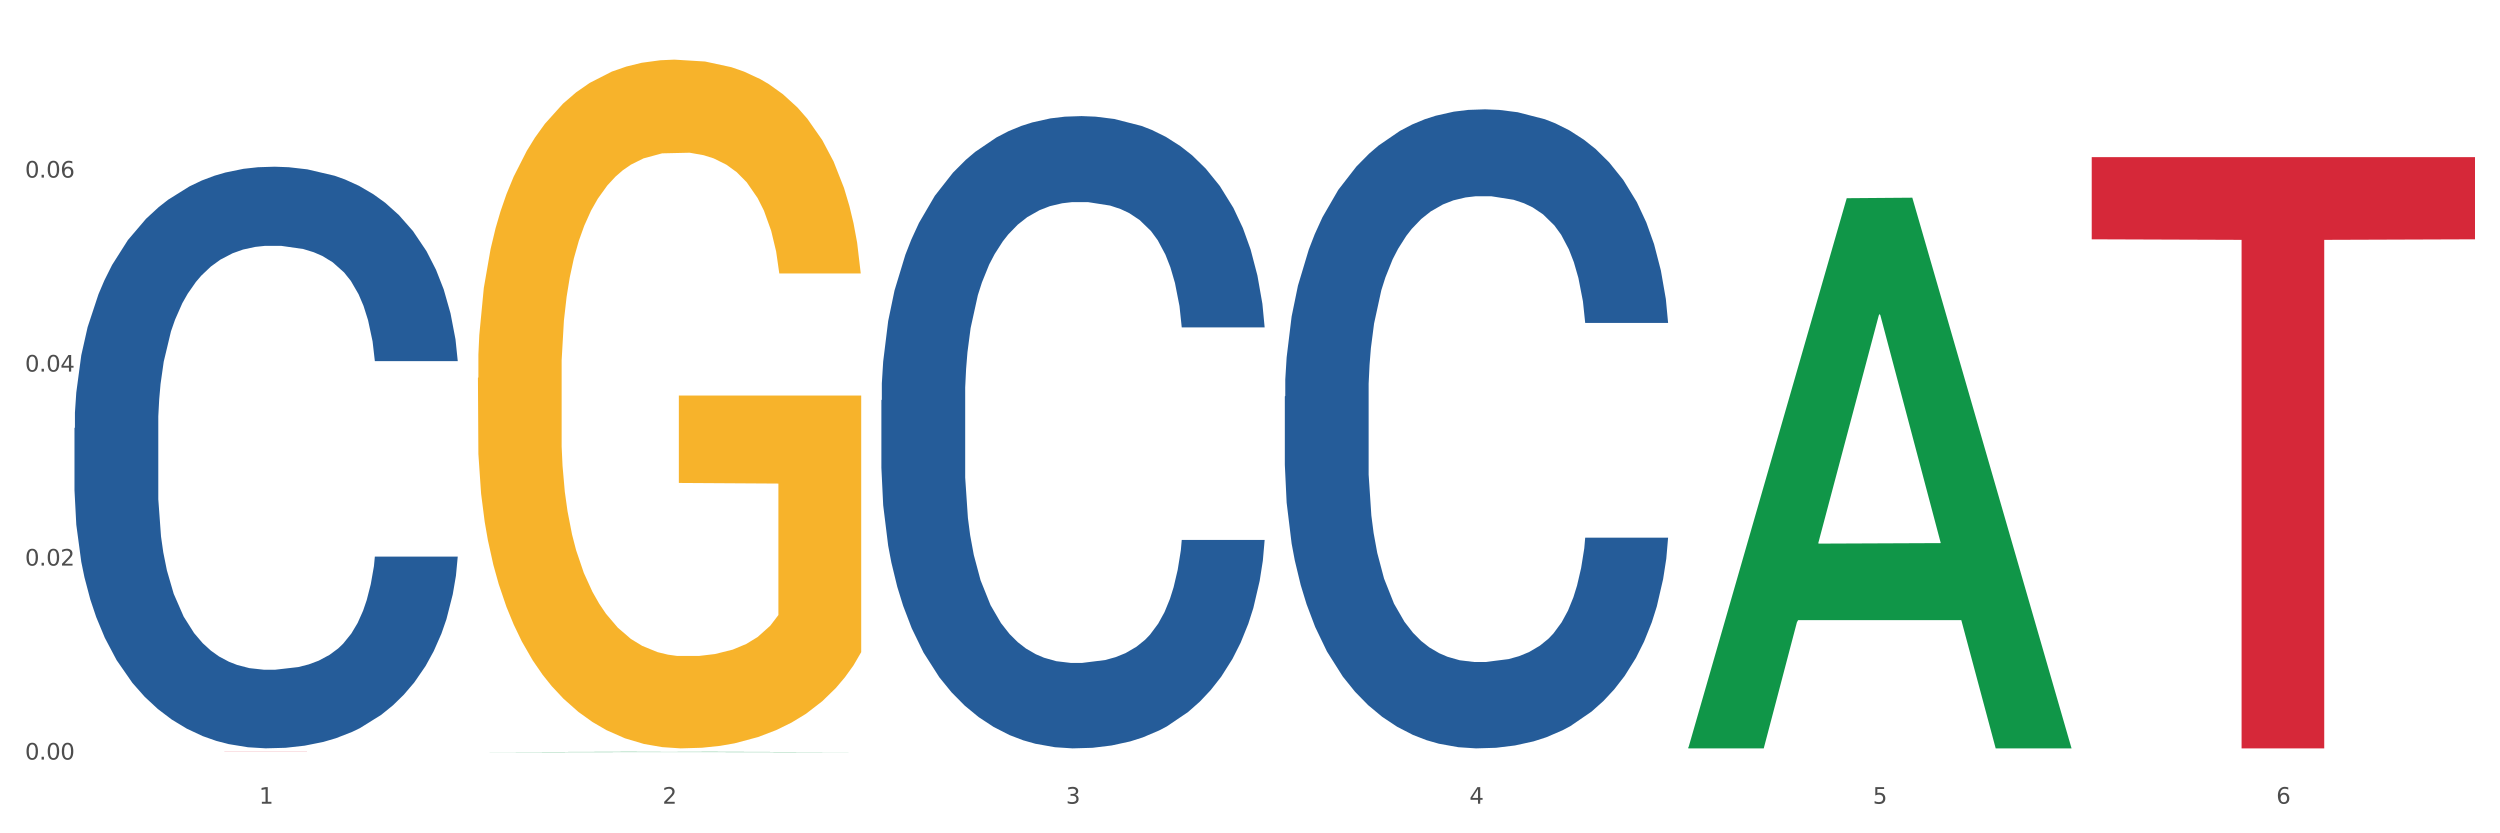 <?xml version="1.0" encoding="utf-8" standalone="no"?>
<!DOCTYPE svg PUBLIC "-//W3C//DTD SVG 1.1//EN"
  "http://www.w3.org/Graphics/SVG/1.1/DTD/svg11.dtd">
<svg xmlns:xlink="http://www.w3.org/1999/xlink" width="1080pt" height="360pt" viewBox="0 0 1080 360" xmlns="http://www.w3.org/2000/svg" version="1.1">
 <rect x="0" y="0" width="1080" height="360" fill="#333333" stroke="none"/>
 <defs>
  <style type="text/css">*{stroke-linejoin: round; stroke-linecap: butt}</style>
 </defs>
 <g id="figure_1">
  <g id="patch_1">
   <path d="M 0 360 
L 1080 360 
L 1080 0 
L 0 0 
z
" style="fill: #ffffff; stroke: #ffffff; stroke-linejoin: miter"/>
  </g>
  <g id="axes_1">
   <g id="matplotlib.axis_1">
    <g id="xtick_1">
     <g id="text_1">
      <!-- 1 -->
      <g style="fill: #4d4d4d" transform="translate(111.909 347.204) scale(0.096 -0.096)">
       <defs>
        <path id="DejaVuSans-31" d="M 794 531 
L 1825 531 
L 1825 4091 
L 703 3866 
L 703 4441 
L 1819 4666 
L 2450 4666 
L 2450 531 
L 3481 531 
L 3481 0 
L 794 0 
L 794 531 
z
" transform="scale(0.016)"/>
       </defs>
       <use xlink:href="#DejaVuSans-31"/>
      </g>
     </g>
    </g>
    <g id="xtick_2">
     <g id="text_2">
      <!-- 2 -->
      <g style="fill: #4d4d4d" transform="translate(286.199 347.204) scale(0.096 -0.096)">
       <defs>
        <path id="DejaVuSans-32" d="M 1228 531 
L 3431 531 
L 3431 0 
L 469 0 
L 469 531 
Q 828 903 1448 1529 
Q 2069 2156 2228 2338 
Q 2531 2678 2651 2914 
Q 2772 3150 2772 3378 
Q 2772 3750 2511 3984 
Q 2250 4219 1831 4219 
Q 1534 4219 1204 4116 
Q 875 4013 500 3803 
L 500 4441 
Q 881 4594 1212 4672 
Q 1544 4750 1819 4750 
Q 2544 4750 2975 4387 
Q 3406 4025 3406 3419 
Q 3406 3131 3298 2873 
Q 3191 2616 2906 2266 
Q 2828 2175 2409 1742 
Q 1991 1309 1228 531 
z
" transform="scale(0.016)"/>
       </defs>
       <use xlink:href="#DejaVuSans-32"/>
      </g>
     </g>
    </g>
    <g id="xtick_3">
     <g id="text_3">
      <!-- 3 -->
      <g style="fill: #4d4d4d" transform="translate(460.489 347.204) scale(0.096 -0.096)">
       <defs>
        <path id="DejaVuSans-33" d="M 2597 2516 
Q 3050 2419 3304 2112 
Q 3559 1806 3559 1356 
Q 3559 666 3084 287 
Q 2609 -91 1734 -91 
Q 1441 -91 1130 -33 
Q 819 25 488 141 
L 488 750 
Q 750 597 1062 519 
Q 1375 441 1716 441 
Q 2309 441 2620 675 
Q 2931 909 2931 1356 
Q 2931 1769 2642 2001 
Q 2353 2234 1838 2234 
L 1294 2234 
L 1294 2753 
L 1863 2753 
Q 2328 2753 2575 2939 
Q 2822 3125 2822 3475 
Q 2822 3834 2567 4026 
Q 2313 4219 1838 4219 
Q 1578 4219 1281 4162 
Q 984 4106 628 3988 
L 628 4550 
Q 988 4650 1302 4700 
Q 1616 4750 1894 4750 
Q 2613 4750 3031 4423 
Q 3450 4097 3450 3541 
Q 3450 3153 3228 2886 
Q 3006 2619 2597 2516 
z
" transform="scale(0.016)"/>
       </defs>
       <use xlink:href="#DejaVuSans-33"/>
      </g>
     </g>
    </g>
    <g id="xtick_4">
     <g id="text_4">
      <!-- 4 -->
      <g style="fill: #4d4d4d" transform="translate(634.778 347.204) scale(0.096 -0.096)">
       <defs>
        <path id="DejaVuSans-34" d="M 2419 4116 
L 825 1625 
L 2419 1625 
L 2419 4116 
z
M 2253 4666 
L 3047 4666 
L 3047 1625 
L 3713 1625 
L 3713 1100 
L 3047 1100 
L 3047 0 
L 2419 0 
L 2419 1100 
L 313 1100 
L 313 1709 
L 2253 4666 
z
" transform="scale(0.016)"/>
       </defs>
       <use xlink:href="#DejaVuSans-34"/>
      </g>
     </g>
    </g>
    <g id="xtick_5">
     <g id="text_5">
      <!-- 5 -->
      <g style="fill: #4d4d4d" transform="translate(809.068 347.204) scale(0.096 -0.096)">
       <defs>
        <path id="DejaVuSans-35" d="M 691 4666 
L 3169 4666 
L 3169 4134 
L 1269 4134 
L 1269 2991 
Q 1406 3038 1543 3061 
Q 1681 3084 1819 3084 
Q 2600 3084 3056 2656 
Q 3513 2228 3513 1497 
Q 3513 744 3044 326 
Q 2575 -91 1722 -91 
Q 1428 -91 1123 -41 
Q 819 9 494 109 
L 494 744 
Q 775 591 1075 516 
Q 1375 441 1709 441 
Q 2250 441 2565 725 
Q 2881 1009 2881 1497 
Q 2881 1984 2565 2268 
Q 2250 2553 1709 2553 
Q 1456 2553 1204 2497 
Q 953 2441 691 2322 
L 691 4666 
z
" transform="scale(0.016)"/>
       </defs>
       <use xlink:href="#DejaVuSans-35"/>
      </g>
     </g>
    </g>
    <g id="xtick_6">
     <g id="text_6">
      <!-- 6 -->
      <g style="fill: #4d4d4d" transform="translate(983.358 347.204) scale(0.096 -0.096)">
       <defs>
        <path id="DejaVuSans-36" d="M 2113 2584 
Q 1688 2584 1439 2293 
Q 1191 2003 1191 1497 
Q 1191 994 1439 701 
Q 1688 409 2113 409 
Q 2538 409 2786 701 
Q 3034 994 3034 1497 
Q 3034 2003 2786 2293 
Q 2538 2584 2113 2584 
z
M 3366 4563 
L 3366 3988 
Q 3128 4100 2886 4159 
Q 2644 4219 2406 4219 
Q 1781 4219 1451 3797 
Q 1122 3375 1075 2522 
Q 1259 2794 1537 2939 
Q 1816 3084 2150 3084 
Q 2853 3084 3261 2657 
Q 3669 2231 3669 1497 
Q 3669 778 3244 343 
Q 2819 -91 2113 -91 
Q 1303 -91 875 529 
Q 447 1150 447 2328 
Q 447 3434 972 4092 
Q 1497 4750 2381 4750 
Q 2619 4750 2861 4703 
Q 3103 4656 3366 4563 
z
" transform="scale(0.016)"/>
       </defs>
       <use xlink:href="#DejaVuSans-36"/>
      </g>
     </g>
    </g>
    <g id="xtick_7"/>
    <g id="xtick_8"/>
    <g id="xtick_9"/>
    <g id="xtick_10"/>
    <g id="xtick_11"/>
   </g>
   <g id="matplotlib.axis_2">
    <g id="ytick_1">
     <g id="text_7">
      <!-- 0.00 -->
      <g style="fill: #4d4d4d" transform="translate(10.8 328.143) scale(0.096 -0.096)">
       <defs>
        <path id="DejaVuSans-30" d="M 2034 4250 
Q 1547 4250 1301 3770 
Q 1056 3291 1056 2328 
Q 1056 1369 1301 889 
Q 1547 409 2034 409 
Q 2525 409 2770 889 
Q 3016 1369 3016 2328 
Q 3016 3291 2770 3770 
Q 2525 4250 2034 4250 
z
M 2034 4750 
Q 2819 4750 3233 4129 
Q 3647 3509 3647 2328 
Q 3647 1150 3233 529 
Q 2819 -91 2034 -91 
Q 1250 -91 836 529 
Q 422 1150 422 2328 
Q 422 3509 836 4129 
Q 1250 4750 2034 4750 
z
" transform="scale(0.016)"/>
        <path id="DejaVuSans-2e" d="M 684 794 
L 1344 794 
L 1344 0 
L 684 0 
L 684 794 
z
" transform="scale(0.016)"/>
       </defs>
       <use xlink:href="#DejaVuSans-30"/>
       <use xlink:href="#DejaVuSans-2e" transform="translate(63.623 0)"/>
       <use xlink:href="#DejaVuSans-30" transform="translate(95.41 0)"/>
       <use xlink:href="#DejaVuSans-30" transform="translate(159.033 0)"/>
      </g>
     </g>
    </g>
    <g id="ytick_2">
     <g id="text_8">
      <!-- 0.02 -->
      <g style="fill: #4d4d4d" transform="translate(10.8 244.337) scale(0.096 -0.096)">
       <use xlink:href="#DejaVuSans-30"/>
       <use xlink:href="#DejaVuSans-2e" transform="translate(63.623 0)"/>
       <use xlink:href="#DejaVuSans-30" transform="translate(95.41 0)"/>
       <use xlink:href="#DejaVuSans-32" transform="translate(159.033 0)"/>
      </g>
     </g>
    </g>
    <g id="ytick_3">
     <g id="text_9">
      <!-- 0.04 -->
      <g style="fill: #4d4d4d" transform="translate(10.8 160.531) scale(0.096 -0.096)">
       <use xlink:href="#DejaVuSans-30"/>
       <use xlink:href="#DejaVuSans-2e" transform="translate(63.623 0)"/>
       <use xlink:href="#DejaVuSans-30" transform="translate(95.41 0)"/>
       <use xlink:href="#DejaVuSans-34" transform="translate(159.033 0)"/>
      </g>
     </g>
    </g>
    <g id="ytick_4">
     <g id="text_10">
      <!-- 0.06 -->
      <g style="fill: #4d4d4d" transform="translate(10.8 76.726) scale(0.096 -0.096)">
       <use xlink:href="#DejaVuSans-30"/>
       <use xlink:href="#DejaVuSans-2e" transform="translate(63.623 0)"/>
       <use xlink:href="#DejaVuSans-30" transform="translate(95.41 0)"/>
       <use xlink:href="#DejaVuSans-36" transform="translate(159.033 0)"/>
      </g>
     </g>
    </g>
    <g id="ytick_5"/>
    <g id="ytick_6"/>
    <g id="ytick_7"/>
    <g id="ytick_8"/>
   </g>
   <g id="PolyCollection_1">
    <path d="M 206.465 324.949 
L 206.636 324.949 
L 274.914 324.775 
L 303.25 324.775 
L 372.04 324.95 
L 339.267 324.95 
L 324.416 324.909 
L 253.918 324.909 
L 253.406 324.91 
L 239.068 324.95 
L 206.465 324.95 
L 206.465 324.949 
L 262.795 324.885 
L 315.54 324.884 
L 289.423 324.812 
L 289.082 324.812 
L 288.741 324.812 
L 262.624 324.884 
L 262.795 324.885 
L 206.465 324.949 
z
" clip-path="url(#pcfbd7f7dd8)" style="fill: #109648"/>
    <path d="M 555.045 171.27 
L 555.24 171.018 
L 555.24 163.958 
L 555.828 154.377 
L 557.98 136.729 
L 560.721 123.366 
L 565.418 107.734 
L 567.962 101.179 
L 571.289 93.867 
L 578.139 82.018 
L 585.968 71.933 
L 591.448 66.386 
L 595.558 62.856 
L 604.757 56.553 
L 610.041 53.78 
L 615.521 51.511 
L 620.218 49.998 
L 628.047 48.233 
L 634.31 47.477 
L 641.551 47.224 
L 647.618 47.477 
L 655.643 48.485 
L 667.386 51.511 
L 671.887 53.275 
L 677.954 56.301 
L 684.217 60.335 
L 689.306 64.369 
L 695.177 70.168 
L 701.244 77.732 
L 707.116 87.312 
L 711.226 96.137 
L 714.553 105.465 
L 717.489 116.811 
L 719.642 129.165 
L 720.62 139.502 
L 684.804 139.502 
L 683.826 130.173 
L 681.868 120.088 
L 679.911 113.281 
L 677.758 107.734 
L 674.431 101.431 
L 671.496 97.397 
L 666.603 92.607 
L 662.101 89.581 
L 658.383 87.817 
L 653.881 86.304 
L 644.291 84.791 
L 637.441 84.791 
L 633.135 85.295 
L 627.851 86.556 
L 623.35 88.321 
L 618.065 91.346 
L 613.955 94.624 
L 609.845 98.91 
L 607.497 101.935 
L 603.974 107.482 
L 601.625 112.02 
L 598.494 119.836 
L 596.732 125.383 
L 593.601 139.754 
L 592.231 150.343 
L 591.644 157.655 
L 591.252 165.723 
L 591.252 205.054 
L 592.426 222.703 
L 593.405 230.267 
L 594.971 238.839 
L 597.906 249.932 
L 602.212 260.774 
L 606.714 268.59 
L 610.432 273.38 
L 613.955 276.91 
L 617.478 279.683 
L 621.784 282.204 
L 625.307 283.717 
L 630.591 285.23 
L 636.854 285.986 
L 641.747 285.986 
L 651.728 284.726 
L 656.23 283.465 
L 660.535 281.7 
L 665.233 278.927 
L 668.951 275.901 
L 671.104 273.632 
L 674.627 268.842 
L 677.367 263.799 
L 679.716 258 
L 681.281 252.958 
L 683.043 245.394 
L 684.413 236.822 
L 684.804 232.284 
L 720.62 232.284 
L 719.837 241.36 
L 718.467 250.185 
L 715.727 262.034 
L 713.574 268.842 
L 710.247 277.162 
L 706.724 284.221 
L 701.831 292.037 
L 697.33 297.836 
L 692.633 302.879 
L 687.544 307.417 
L 678.346 313.72 
L 675.018 315.485 
L 667.973 318.51 
L 662.493 320.275 
L 654.468 322.04 
L 646.248 323.049 
L 637.637 323.301 
L 630.004 322.796 
L 621.588 321.284 
L 616.304 319.771 
L 610.432 317.502 
L 603.582 313.972 
L 597.124 309.686 
L 591.056 304.643 
L 585.381 298.845 
L 580.096 292.289 
L 573.246 281.448 
L 568.158 270.859 
L 564.439 261.026 
L 561.895 252.706 
L 559.35 242.117 
L 557.98 234.805 
L 555.828 217.156 
L 555.045 200.768 
L 555.045 171.27 
z
" clip-path="url(#pcfbd7f7dd8)" style="fill: #255c99"/>
    <path d="M 380.755 172.879 
L 380.951 172.63 
L 380.951 165.645 
L 381.538 156.166 
L 383.691 138.704 
L 386.431 125.483 
L 391.128 110.017 
L 393.672 103.531 
L 396.999 96.297 
L 403.849 84.573 
L 411.678 74.594 
L 417.158 69.106 
L 421.268 65.614 
L 430.467 59.378 
L 435.751 56.634 
L 441.231 54.388 
L 445.928 52.892 
L 453.757 51.146 
L 460.02 50.397 
L 467.261 50.148 
L 473.328 50.397 
L 481.353 51.395 
L 493.096 54.388 
L 497.597 56.135 
L 503.664 59.128 
L 509.927 63.119 
L 515.016 67.111 
L 520.887 72.848 
L 526.954 80.332 
L 532.826 89.811 
L 536.936 98.542 
L 540.263 107.772 
L 543.199 118.997 
L 545.352 131.221 
L 546.33 141.448 
L 510.514 141.448 
L 509.536 132.218 
L 507.579 122.24 
L 505.621 115.505 
L 503.469 110.017 
L 500.141 103.781 
L 497.206 99.789 
L 492.313 95.05 
L 487.811 92.056 
L 484.093 90.31 
L 479.591 88.813 
L 470.001 87.317 
L 463.151 87.317 
L 458.845 87.815 
L 453.561 89.063 
L 449.06 90.809 
L 443.775 93.802 
L 439.665 97.045 
L 435.555 101.286 
L 433.207 104.279 
L 429.684 109.767 
L 427.335 114.258 
L 424.204 121.991 
L 422.442 127.479 
L 419.311 141.698 
L 417.941 152.175 
L 417.354 159.409 
L 416.962 167.391 
L 416.962 206.306 
L 418.137 223.768 
L 419.115 231.252 
L 420.681 239.733 
L 423.617 250.709 
L 427.922 261.436 
L 432.424 269.169 
L 436.142 273.909 
L 439.665 277.401 
L 443.188 280.145 
L 447.494 282.64 
L 451.017 284.136 
L 456.301 285.633 
L 462.564 286.381 
L 467.457 286.381 
L 477.438 285.134 
L 481.94 283.887 
L 486.246 282.141 
L 490.943 279.397 
L 494.661 276.403 
L 496.814 274.158 
L 500.337 269.418 
L 503.077 264.429 
L 505.426 258.692 
L 506.991 253.703 
L 508.753 246.219 
L 510.123 237.738 
L 510.514 233.248 
L 546.33 233.248 
L 545.547 242.228 
L 544.177 250.959 
L 541.437 262.683 
L 539.284 269.418 
L 535.957 277.65 
L 532.434 284.635 
L 527.542 292.368 
L 523.04 298.106 
L 518.343 303.095 
L 513.254 307.585 
L 504.056 313.821 
L 500.729 315.568 
L 493.683 318.561 
L 488.203 320.307 
L 480.178 322.053 
L 471.958 323.051 
L 463.347 323.301 
L 455.714 322.802 
L 447.298 321.305 
L 442.014 319.808 
L 436.142 317.563 
L 429.292 314.071 
L 422.834 309.83 
L 416.767 304.841 
L 411.091 299.104 
L 405.806 292.618 
L 398.956 281.891 
L 393.868 271.414 
L 390.149 261.685 
L 387.605 253.453 
L 385.061 242.976 
L 383.691 235.742 
L 381.538 218.28 
L 380.755 202.066 
L 380.755 172.879 
z
" clip-path="url(#pcfbd7f7dd8)" style="fill: #255c99"/>
    <path d="M 32.175 184.91 
L 32.371 184.681 
L 32.371 178.256 
L 32.958 169.536 
L 35.111 153.473 
L 37.851 141.311 
L 42.548 127.084 
L 45.092 121.118 
L 48.419 114.464 
L 55.269 103.679 
L 63.098 94.5 
L 68.578 89.452 
L 72.688 86.239 
L 81.887 80.503 
L 87.171 77.978 
L 92.651 75.913 
L 97.348 74.536 
L 105.177 72.93 
L 111.44 72.242 
L 118.681 72.012 
L 124.748 72.242 
L 132.773 73.16 
L 144.516 75.913 
L 149.017 77.519 
L 155.084 80.273 
L 161.347 83.945 
L 166.436 87.616 
L 172.307 92.894 
L 178.375 99.778 
L 184.246 108.498 
L 188.356 116.529 
L 191.683 125.019 
L 194.619 135.345 
L 196.772 146.589 
L 197.75 155.997 
L 161.934 155.997 
L 160.956 147.507 
L 158.999 138.328 
L 157.042 132.133 
L 154.889 127.084 
L 151.562 121.348 
L 148.626 117.676 
L 143.733 113.316 
L 139.231 110.563 
L 135.513 108.957 
L 131.011 107.58 
L 121.421 106.203 
L 114.571 106.203 
L 110.266 106.662 
L 104.981 107.809 
L 100.48 109.415 
L 95.195 112.169 
L 91.085 115.152 
L 86.975 119.053 
L 84.627 121.807 
L 81.104 126.855 
L 78.755 130.985 
L 75.624 138.099 
L 73.862 143.147 
L 70.731 156.227 
L 69.361 165.864 
L 68.774 172.519 
L 68.382 179.862 
L 68.382 215.659 
L 69.557 231.722 
L 70.535 238.606 
L 72.101 246.408 
L 75.037 256.504 
L 79.342 266.371 
L 83.844 273.485 
L 87.563 277.845 
L 91.085 281.057 
L 94.608 283.581 
L 98.914 285.876 
L 102.437 287.253 
L 107.721 288.63 
L 113.984 289.318 
L 118.877 289.318 
L 128.859 288.171 
L 133.36 287.023 
L 137.666 285.417 
L 142.363 282.893 
L 146.081 280.139 
L 148.234 278.074 
L 151.757 273.714 
L 154.497 269.125 
L 156.846 263.847 
L 158.412 259.258 
L 160.173 252.374 
L 161.543 244.572 
L 161.934 240.441 
L 197.75 240.441 
L 196.968 248.702 
L 195.598 256.734 
L 192.858 267.519 
L 190.705 273.714 
L 187.377 281.287 
L 183.855 287.712 
L 178.962 294.825 
L 174.46 300.103 
L 169.763 304.692 
L 164.674 308.823 
L 155.476 314.559 
L 152.149 316.166 
L 145.103 318.919 
L 139.623 320.526 
L 131.599 322.132 
L 123.378 323.05 
L 114.767 323.279 
L 107.134 322.82 
L 98.718 321.443 
L 93.434 320.067 
L 87.563 318.001 
L 80.712 314.789 
L 74.254 310.888 
L 68.187 306.299 
L 62.511 301.021 
L 57.227 295.055 
L 50.377 285.188 
L 45.288 275.55 
L 41.569 266.601 
L 39.025 259.028 
L 36.481 249.391 
L 35.111 242.736 
L 32.958 226.673 
L 32.175 211.758 
L 32.175 184.91 
z
" clip-path="url(#pcfbd7f7dd8)" style="fill: #255c99"/>
    <path d="M 206.465 163.253 
L 206.66 162.982 
L 206.66 153.2 
L 207.051 144.776 
L 209.006 124.396 
L 211.938 107.549 
L 214.089 98.582 
L 216.239 91.246 
L 218.78 83.909 
L 221.908 76.301 
L 227.577 65.16 
L 231.096 59.454 
L 235.397 53.476 
L 243.216 44.78 
L 248.885 39.889 
L 254.75 35.813 
L 264.328 30.922 
L 270.584 28.748 
L 277.23 27.118 
L 285.245 26.031 
L 291.305 25.759 
L 304.598 26.575 
L 315.936 29.02 
L 321.41 30.922 
L 328.447 34.183 
L 332.161 36.357 
L 338.222 40.704 
L 344.477 46.411 
L 348.778 51.302 
L 355.229 60.541 
L 360.116 69.779 
L 364.612 81.192 
L 366.958 89.072 
L 368.717 96.409 
L 370.281 104.832 
L 371.845 118.147 
L 336.658 118.147 
L 335.289 108.636 
L 333.139 99.669 
L 330.011 90.974 
L 327.274 85.539 
L 322.583 78.746 
L 318.282 74.399 
L 313.786 71.138 
L 308.312 68.421 
L 304.012 67.062 
L 297.952 65.975 
L 286.027 66.247 
L 278.012 68.421 
L 272.539 71.138 
L 269.02 73.583 
L 265.892 76.301 
L 262.373 80.105 
L 258.268 85.811 
L 255.336 90.974 
L 252.404 97.495 
L 250.058 104.017 
L 247.908 111.625 
L 246.148 119.777 
L 244.78 128.201 
L 243.607 138.526 
L 242.63 155.645 
L 242.63 192.872 
L 243.021 201.295 
L 243.998 212.436 
L 245.171 220.86 
L 247.126 230.913 
L 248.885 237.707 
L 252.208 247.489 
L 255.923 255.641 
L 258.855 260.803 
L 261.787 265.151 
L 266.87 271.129 
L 272.539 276.02 
L 277.426 279.009 
L 284.072 281.726 
L 288.568 282.813 
L 292.478 283.357 
L 302.057 283.357 
L 308.899 282.542 
L 316.523 280.64 
L 322.387 278.194 
L 327.274 275.205 
L 332.748 270.314 
L 336.267 265.695 
L 336.267 208.904 
L 293.26 208.632 
L 293.26 170.862 
L 372.04 170.862 
L 372.04 281.726 
L 368.717 287.433 
L 365.003 292.595 
L 361.093 297.215 
L 355.229 302.921 
L 348.191 308.356 
L 341.936 312.16 
L 335.289 315.421 
L 327.47 318.41 
L 317.305 321.127 
L 311.049 322.214 
L 303.23 323.029 
L 294.042 323.301 
L 286.027 322.757 
L 278.208 321.399 
L 269.997 318.953 
L 261.983 315.421 
L 255.923 311.888 
L 249.862 307.54 
L 243.411 301.834 
L 238.329 296.4 
L 234.419 291.509 
L 230.119 285.259 
L 225.427 277.107 
L 221.908 269.77 
L 218.78 262.162 
L 215.457 252.38 
L 213.111 243.956 
L 210.766 233.359 
L 209.397 225.479 
L 207.833 213.251 
L 206.66 196.132 
L 206.465 163.253 
z
" clip-path="url(#pcfbd7f7dd8)" style="fill: #f7b32b"/>
    <path d="M 903.625 67.887 
L 1069.2 67.887 
L 1069.2 103.381 
L 1004.068 103.621 
L 1004.068 323.301 
L 968.364 323.301 
L 968.364 103.621 
L 903.625 103.381 
L 903.625 68.127 
L 903.625 67.887 
z
" clip-path="url(#pcfbd7f7dd8)" style="fill: #d62839"/>
    <path d="M 32.175 324.496 
L 197.75 324.496 
L 197.75 324.501 
L 132.619 324.501 
L 132.619 324.533 
L 96.914 324.533 
L 96.914 324.501 
L 32.175 324.501 
L 32.175 324.496 
L 32.175 324.496 
z
" clip-path="url(#pcfbd7f7dd8)" style="fill: #d62839"/>
    <path d="M 729.335 322.854 
L 729.505 322.631 
L 797.784 85.624 
L 826.119 85.4 
L 894.91 323.301 
L 862.136 323.301 
L 847.286 267.902 
L 776.788 267.902 
L 776.276 268.796 
L 761.938 323.301 
L 729.335 323.301 
L 729.335 322.854 
L 785.664 234.842 
L 838.41 234.619 
L 812.293 136.108 
L 811.952 135.661 
L 811.61 136.331 
L 785.494 234.619 
L 785.664 234.842 
L 729.335 322.854 
z
" clip-path="url(#pcfbd7f7dd8)" style="fill: #109648"/>
   </g>
  </g>
 </g>
 <defs>
  <clipPath id="pcfbd7f7dd8">
   <rect x="32.175" y="10.8" width="1037.025" height="329.109"/>
  </clipPath>
 </defs>
</svg>
